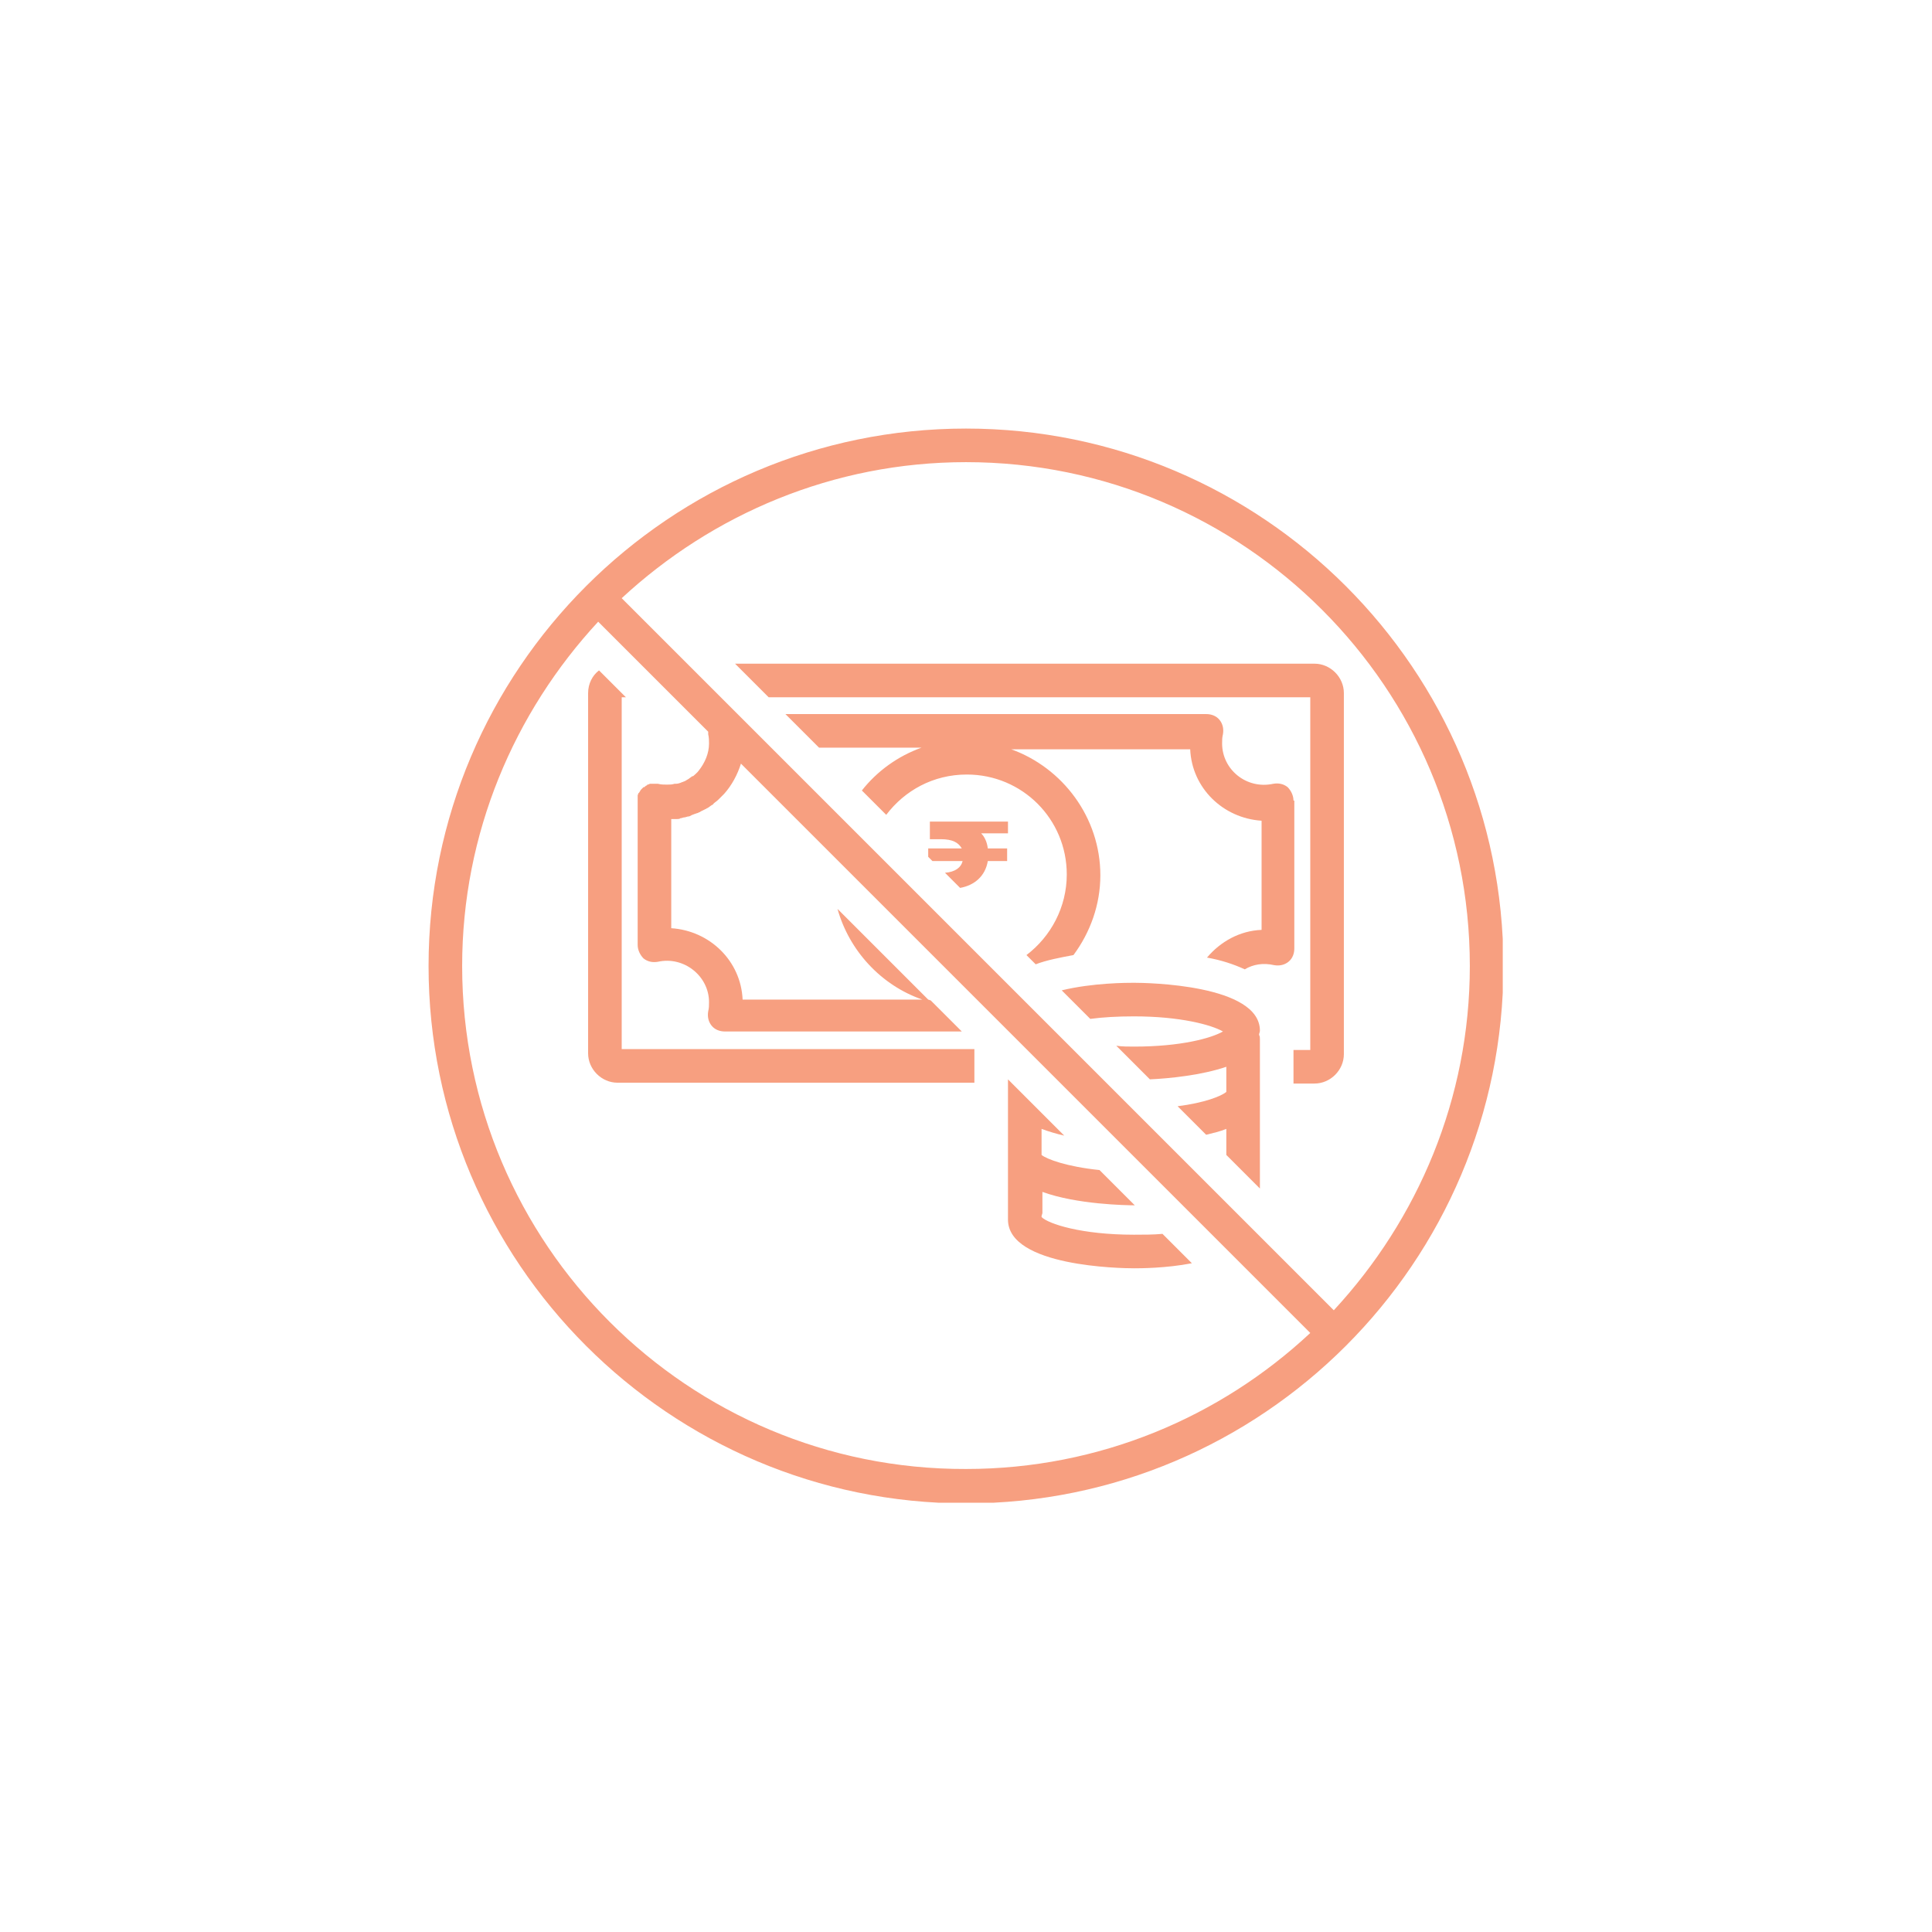 <svg xmlns="http://www.w3.org/2000/svg" xmlns:xlink="http://www.w3.org/1999/xlink" width="500" viewBox="0 0 375 375" height="500" preserveAspectRatio="xMidYMid meet"><defs><clipPath id="309328e744"><path d="M 83.184 83.184 L 291.684 83.184 L 291.684 291.684 L 83.184 291.684 Z M 83.184 83.184 " clip-rule="nonzero"></path></clipPath></defs><path fill="#f79f80" d="M 220.098 190.758 C 218.793 190.758 212.109 190.758 206.078 192.227 L 211.621 197.766 C 214.066 197.441 216.836 197.277 220.098 197.277 C 229.062 197.277 235.09 198.906 237.375 200.211 C 235.09 201.516 229.223 203.145 220.098 203.145 C 218.957 203.145 217.816 203.145 216.672 202.98 L 223.191 209.5 C 226.941 209.34 233.297 208.688 238.027 207.059 L 238.027 211.945 C 237.047 212.762 233.789 214.066 228.57 214.719 L 234.113 220.258 C 235.418 219.934 236.883 219.605 238.027 219.117 L 238.027 224.172 L 244.547 230.691 L 244.547 201.68 C 244.547 201.352 244.547 201.188 244.383 200.863 C 244.383 200.539 244.547 200.375 244.547 200.047 C 244.547 191.082 222.543 190.758 220.098 190.758 Z M 220.098 190.758 " fill-opacity="1" fill-rule="nonzero"></path><g clip-path="url(#309328e744)"><path fill="#f79f80" d="M 187.5 83.184 C 129.961 83.184 83.184 129.961 83.184 187.5 C 83.184 245.035 129.961 291.812 187.5 291.812 C 245.035 291.812 291.812 245.035 291.812 187.5 C 291.812 129.961 245.035 83.184 187.5 83.184 Z M 89.703 187.5 C 89.703 161.746 99.809 138.273 116.109 120.672 L 137.461 142.023 C 137.461 142.188 137.461 142.348 137.461 142.512 C 137.621 143.164 137.621 143.816 137.621 144.305 C 137.621 146.262 136.809 148.055 135.668 149.52 C 135.34 150.012 134.852 150.336 134.527 150.66 C 134.527 150.66 134.527 150.66 134.363 150.66 C 134.199 150.824 133.875 150.988 133.711 151.152 C 133.387 151.312 133.223 151.477 132.895 151.641 C 132.734 151.641 132.57 151.805 132.406 151.805 C 132.082 151.965 131.594 152.129 131.266 152.129 C 131.102 152.129 131.102 152.129 130.941 152.129 C 130.453 152.293 129.961 152.293 129.473 152.293 C 128.82 152.293 128.332 152.293 127.68 152.129 C 127.516 152.129 127.191 152.129 127.027 152.129 C 126.867 152.129 126.539 152.129 126.375 152.129 C 126.375 152.129 126.215 152.129 126.215 152.129 C 126.051 152.129 125.887 152.293 125.723 152.293 C 125.723 152.293 125.562 152.293 125.562 152.453 C 125.398 152.453 125.234 152.617 125.074 152.781 C 125.074 152.781 125.074 152.781 124.91 152.781 C 124.746 152.945 124.746 152.945 124.582 153.105 C 124.582 153.105 124.422 153.27 124.422 153.27 C 124.258 153.434 124.258 153.598 124.094 153.758 C 124.094 153.758 124.094 153.922 123.93 153.922 C 123.93 154.086 123.77 154.246 123.77 154.41 C 123.77 154.41 123.77 154.574 123.77 154.574 C 123.77 154.738 123.77 155.062 123.77 155.227 L 123.77 183.422 C 123.77 184.402 124.258 185.379 124.91 186.031 C 125.723 186.684 126.703 186.848 127.68 186.684 C 132.734 185.543 137.621 189.453 137.621 194.508 C 137.621 195.16 137.621 195.648 137.461 196.301 C 137.297 197.277 137.461 198.254 138.113 199.07 C 138.766 199.887 139.742 200.211 140.719 200.211 L 186.684 200.211 L 180.652 194.18 L 180.164 194.02 L 162.559 176.414 C 164.844 184.562 171.035 191.246 179.023 194.02 L 144.141 194.02 C 143.816 186.52 137.785 180.652 130.289 180.164 L 130.289 158.977 C 130.453 158.977 130.453 158.977 130.613 158.977 C 130.941 158.977 131.102 158.977 131.43 158.977 C 131.594 158.977 131.918 158.977 132.082 158.812 C 132.406 158.812 132.57 158.648 132.895 158.648 C 133.059 158.648 133.387 158.484 133.547 158.484 C 133.875 158.484 134.035 158.324 134.363 158.16 C 134.527 158.16 134.688 157.996 134.852 157.996 C 135.18 157.832 135.504 157.832 135.668 157.672 C 135.828 157.672 135.992 157.508 135.992 157.508 C 136.32 157.344 136.645 157.184 136.973 157.02 C 137.133 157.02 137.133 156.855 137.297 156.855 C 137.621 156.691 137.949 156.367 138.273 156.203 C 138.273 156.203 138.438 156.203 138.438 156.039 C 138.766 155.715 139.09 155.551 139.414 155.227 C 139.414 155.227 139.414 155.227 139.578 155.062 C 139.906 154.738 140.23 154.41 140.559 154.086 C 142.023 152.453 143.164 150.336 143.816 148.219 L 254.324 258.727 C 236.883 275.023 213.414 285.129 187.5 285.129 C 133.547 285.293 89.703 241.449 89.703 187.5 Z M 258.887 254.324 L 120.672 116.109 C 138.273 99.809 161.746 89.703 187.5 89.703 C 241.449 89.703 285.293 133.547 285.293 187.5 C 285.293 213.25 275.188 236.723 258.887 254.324 Z M 258.887 254.324 " fill-opacity="1" fill-rule="nonzero"></path></g><path fill="#f79f80" d="M 225.637 239.492 C 223.844 239.656 222.051 239.656 220.098 239.656 C 209.828 239.656 203.473 237.535 202.168 236.234 C 202.168 236.234 202.168 236.07 202.168 236.07 C 202.168 235.906 202.332 235.582 202.332 235.418 L 202.332 231.344 C 209.012 233.789 218.629 233.949 220.258 233.949 L 213.414 227.105 C 207.059 226.453 203.145 224.984 202.168 224.172 L 202.168 219.117 C 203.473 219.605 205.102 220.098 206.566 220.422 L 196.461 210.316 L 195.648 209.5 L 195.648 235.418 C 195.648 235.582 195.648 235.906 195.648 236.07 C 195.648 236.234 195.648 236.559 195.648 236.723 C 195.648 245.848 217.652 246.176 220.098 246.176 C 221.238 246.176 226.289 246.176 231.344 245.195 Z M 225.637 239.492 " fill-opacity="1" fill-rule="nonzero"></path><path fill="#f79f80" d="M 180 162.887 L 182.609 162.887 C 184.891 162.887 186.031 163.539 186.684 164.68 L 180.164 164.68 L 180.164 166.309 L 180.98 167.125 L 186.848 167.125 C 186.52 168.43 185.379 169.242 183.422 169.406 L 186.355 172.34 C 189.129 171.852 191.246 170.059 191.734 167.125 L 195.484 167.125 L 195.484 164.68 L 191.734 164.68 C 191.574 163.375 191.086 162.398 190.434 161.746 L 195.648 161.746 L 195.648 159.465 L 180.488 159.465 L 180.488 162.887 Z M 180 162.887 " fill-opacity="1" fill-rule="nonzero"></path><path fill="#f79f80" d="M 251.066 155.391 C 251.066 154.41 250.574 153.434 249.926 152.781 C 249.109 152.129 248.133 151.965 247.152 152.129 C 241.938 153.27 237.211 149.359 237.211 144.305 C 237.211 143.652 237.211 143.164 237.375 142.512 C 237.535 141.535 237.375 140.555 236.723 139.742 C 236.07 138.926 235.09 138.602 234.113 138.602 L 152.453 138.602 L 158.977 145.121 L 178.859 145.121 C 174.297 146.75 170.223 149.684 167.289 153.434 L 172.016 158.16 C 175.602 153.434 181.141 150.336 187.66 150.336 C 198.418 150.336 207.059 158.977 207.059 169.73 C 207.059 176.09 203.961 181.793 199.234 185.379 L 201.027 187.172 C 203.145 186.355 205.754 185.867 208.359 185.379 C 211.621 180.977 213.578 175.602 213.578 169.895 C 213.578 158.648 206.242 149.031 196.301 145.445 L 231.016 145.445 C 231.344 152.945 237.375 158.812 244.871 159.301 L 244.871 180.488 C 240.633 180.652 236.883 182.77 234.277 185.867 C 237.047 186.355 239.492 187.172 241.609 188.148 C 243.242 187.172 245.195 186.848 247.316 187.336 C 248.293 187.5 249.273 187.336 250.086 186.684 C 250.902 186.031 251.227 185.055 251.227 184.074 L 251.227 155.391 Z M 251.066 155.391 " fill-opacity="1" fill-rule="nonzero"></path><path fill="#f79f80" d="M 120.672 135.34 L 121.488 135.34 L 116.27 130.125 C 114.969 131.102 114.152 132.734 114.152 134.527 L 114.152 204.449 C 114.152 207.547 116.762 210.152 119.855 210.152 L 189.129 210.152 L 189.129 203.633 L 120.672 203.633 Z M 120.672 135.34 " fill-opacity="1" fill-rule="nonzero"></path><path fill="#f79f80" d="M 142.676 128.82 L 149.195 135.34 L 254.324 135.34 L 254.324 203.797 L 251.066 203.797 L 251.066 210.316 L 255.141 210.316 C 258.238 210.316 260.844 207.711 260.844 204.613 L 260.844 134.527 C 260.844 131.43 258.238 128.82 255.141 128.82 Z M 142.676 128.82 " fill-opacity="1" fill-rule="nonzero"></path></svg>